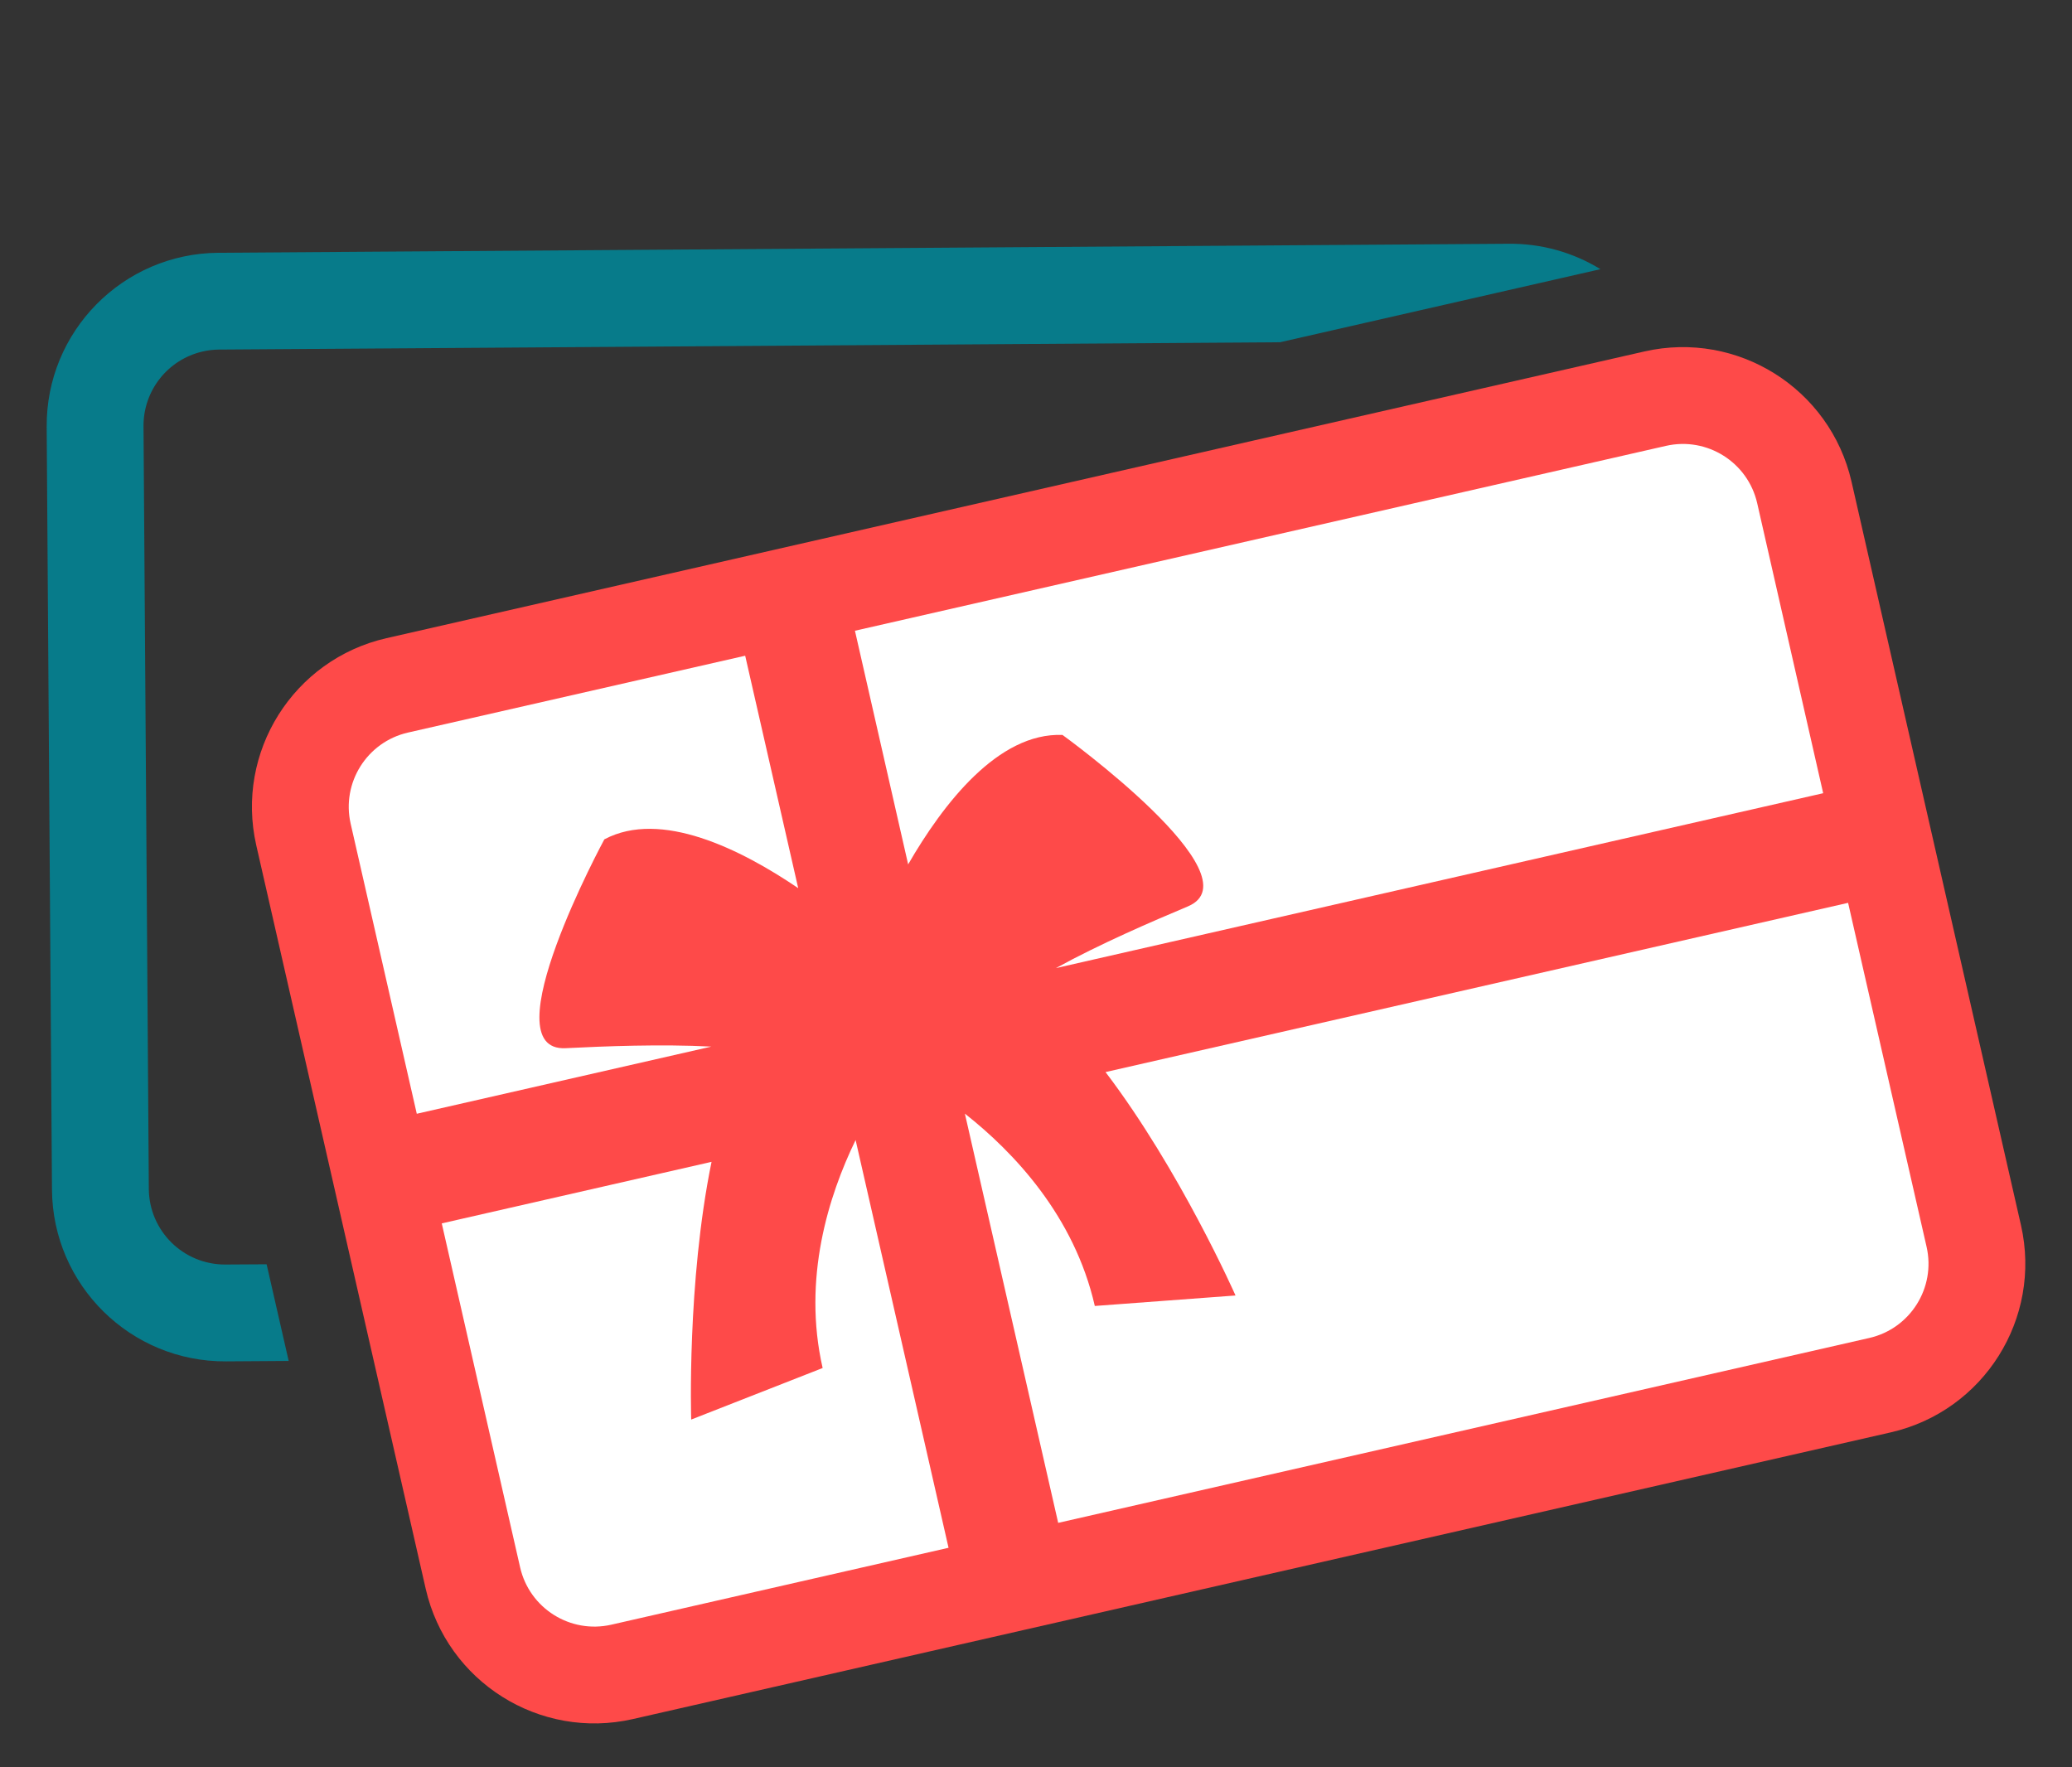 <?xml version="1.0" encoding="UTF-8" standalone="no"?><!-- Generator: Gravit.io --><svg xmlns="http://www.w3.org/2000/svg" xmlns:xlink="http://www.w3.org/1999/xlink" style="isolation:isolate" viewBox="0 0 34 29" width="34pt" height="29pt"><rect x="0" y="0" width="34" height="29" fill="#333333" stroke="none"/><defs><clipPath id="_clipPath_j8W1jrfVjwNPBqmwDRAINzEvbI0jboVV"><rect width="34" height="29"/></clipPath></defs><g clip-path="url(#_clipPath_j8W1jrfVjwNPBqmwDRAINzEvbI0jboVV)"><g><g><g><path d=" M 26.984 5.767 L 6.341 10.472 C 4.814 10.821 3.858 12.342 4.205 13.87 L 6.986 26.073 C 7.336 27.6 8.856 28.556 10.384 28.209 L 31.027 23.504 C 32.554 23.154 33.51 21.634 33.163 20.106 L 30.382 7.903 C 30.032 6.376 28.512 5.42 26.984 5.767 L 26.984 5.767 Z " fill="rgb(254,74,73)"/><path d=" M 15.565 25.398 L 10.031 26.66 C 9.358 26.813 8.689 26.392 8.535 25.72 L 7.249 20.075 L 11.676 19.065 C 11.27 21.048 11.342 23.294 11.342 23.294 L 13.499 22.448 C 13.164 20.981 13.597 19.619 14.04 18.707 L 15.565 25.398 Z " fill="rgb(255,255,255)"/><path d=" M 13.098 14.574 C 12.158 13.936 10.844 13.28 9.917 13.773 C 9.917 13.773 8.027 17.262 9.281 17.2 C 9.923 17.168 10.847 17.131 11.672 17.174 L 6.839 18.276 L 5.754 13.516 C 5.601 12.844 6.022 12.175 6.694 12.021 L 12.228 10.76 L 13.098 14.574 Z " fill="rgb(255,255,255)"/><path d=" M 31.614 20.46 C 31.767 21.132 31.346 21.802 30.674 21.955 L 17.364 24.989 L 15.833 18.274 C 16.631 18.903 17.628 19.95 17.965 21.43 L 20.274 21.258 C 20.274 21.258 19.366 19.203 18.141 17.592 L 30.326 14.815 L 31.614 20.46 Z " fill="rgb(255,255,255)"/><path d=" M 29.917 13.016 L 17.326 15.886 C 18.051 15.488 18.901 15.122 19.493 14.873 C 20.65 14.385 17.435 12.06 17.435 12.06 C 16.377 12.017 15.472 13.197 14.902 14.184 L 14.029 10.35 L 27.339 7.316 C 28.011 7.164 28.68 7.584 28.834 8.256 L 29.917 13.016 Z " fill="rgb(255,255,255)"/><path d=" M 2.355 6.994 C 2.351 6.409 2.754 5.899 3.325 5.768 C 3.414 5.747 3.505 5.737 3.596 5.736 L 21.005 5.616 L 26.262 4.417 C 25.811 4.14 25.29 3.995 24.76 4 L 3.584 4.148 C 2.017 4.159 0.755 5.438 0.766 7.005 L 0.853 19.521 C 0.864 21.088 2.143 22.35 3.711 22.339 L 4.737 22.332 L 4.375 20.746 L 3.7 20.75 C 3.01 20.754 2.448 20.2 2.442 19.51 L 2.355 6.994 Z " fill="rgb(7,123,138)"/></g></g></g></g></svg>